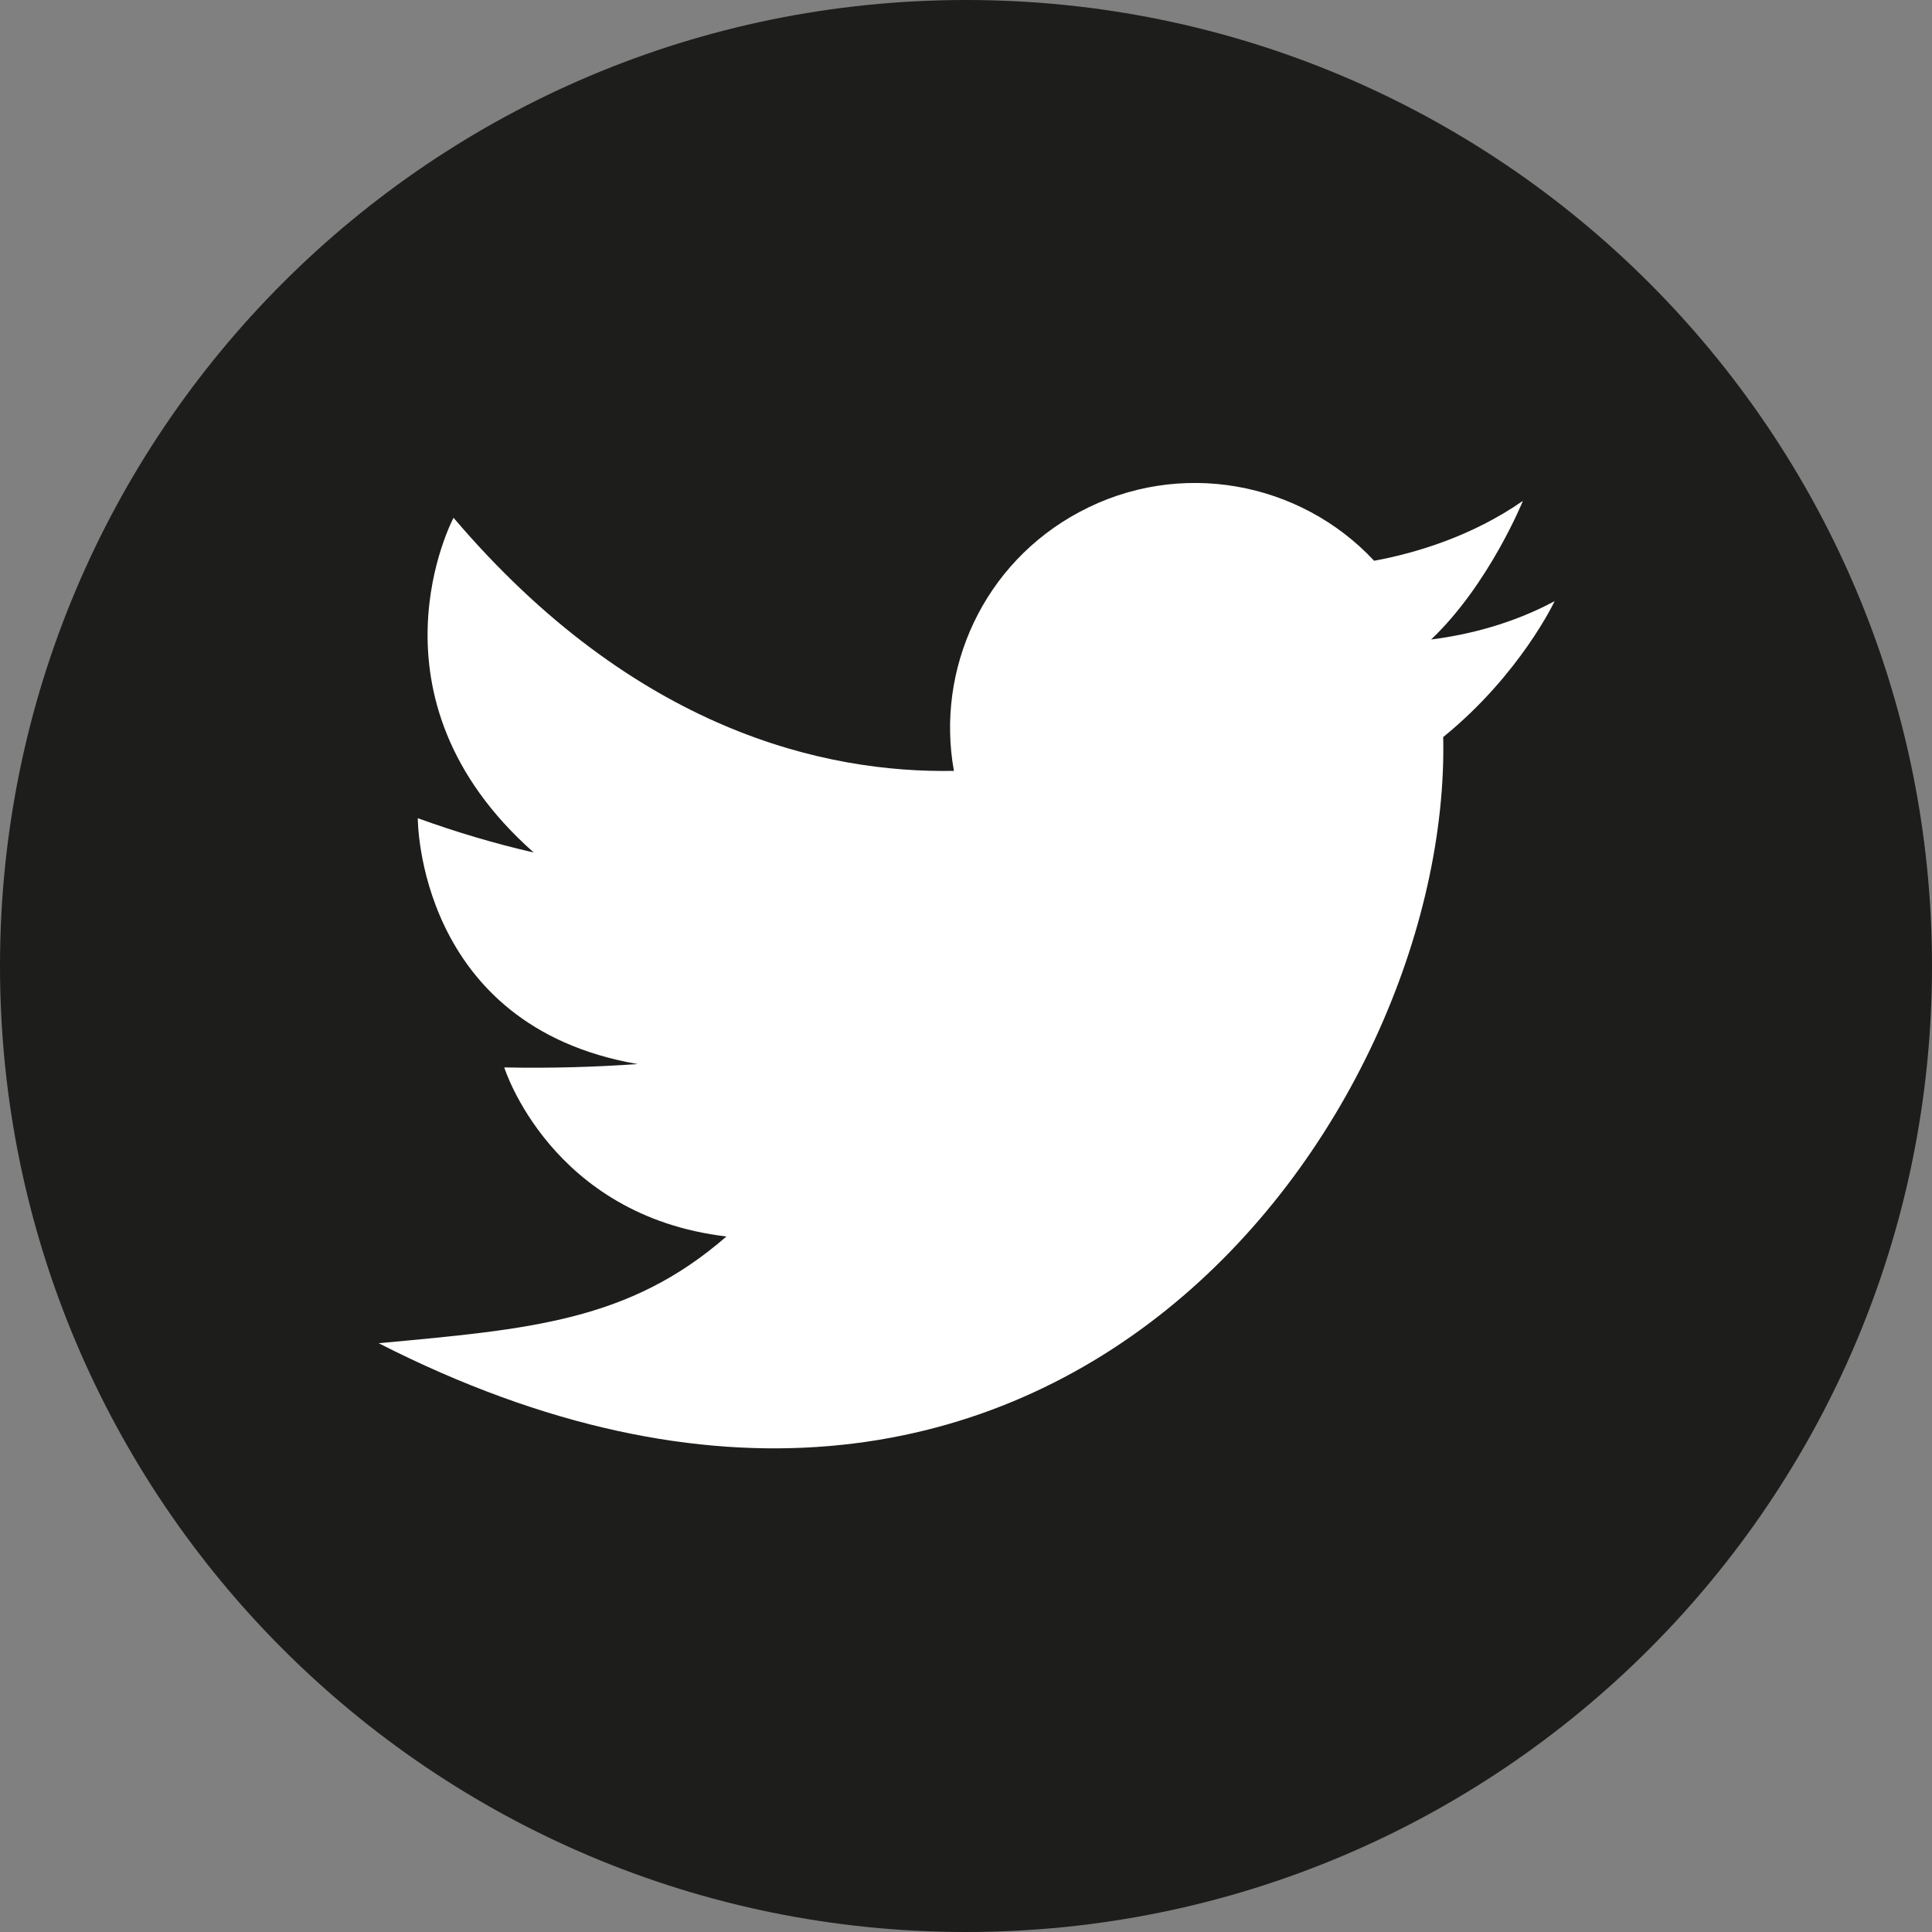 <?xml version="1.0" encoding="UTF-8"?><svg id="Ebene_1" xmlns="http://www.w3.org/2000/svg" xmlns:xlink="http://www.w3.org/1999/xlink" viewBox="0 0 40 40"><rect x="0" y="0" width="40" height="40" fill="#808080" stroke="none"/><defs><style>.cls-1{fill:#fff;}.cls-2{clip-path:url(#clippath);}.cls-3{fill:none;}.cls-4{fill:#1d1d1b;}</style><clipPath id="clippath"><rect class="cls-3" width="40" height="40"/></clipPath></defs><g class="cls-2"><path class="cls-4" d="M20,40c11.05,0,20-8.95,20-20S31.05,0,20,0,0,8.95,0,20s8.95,20,20,20"/><path class="cls-1" d="M32.18,12.45c-.86,.46-1.76,.69-2.55,.79,1.2-1.14,1.9-2.87,1.9-2.87-1.05,.73-2.21,1.08-3.08,1.24-1.53-1.64-4.03-2.12-6.1-1.01-1.99,1.06-2.98,3.26-2.6,5.36-2.65,.05-6.6-.82-10.36-5.24,0,0-1.98,3.71,1.66,6.93-.79-.18-1.6-.42-2.4-.71,0,0-.02,4.3,4.55,5.09-.85,.06-1.77,.09-2.76,.07,0,0,.96,3.07,4.6,3.5-2.02,1.76-4.08,1.92-7.2,2.21,13.9,7.08,22.21-4.71,22.04-12.55,1.6-1.3,2.31-2.82,2.31-2.82"/></g></svg>